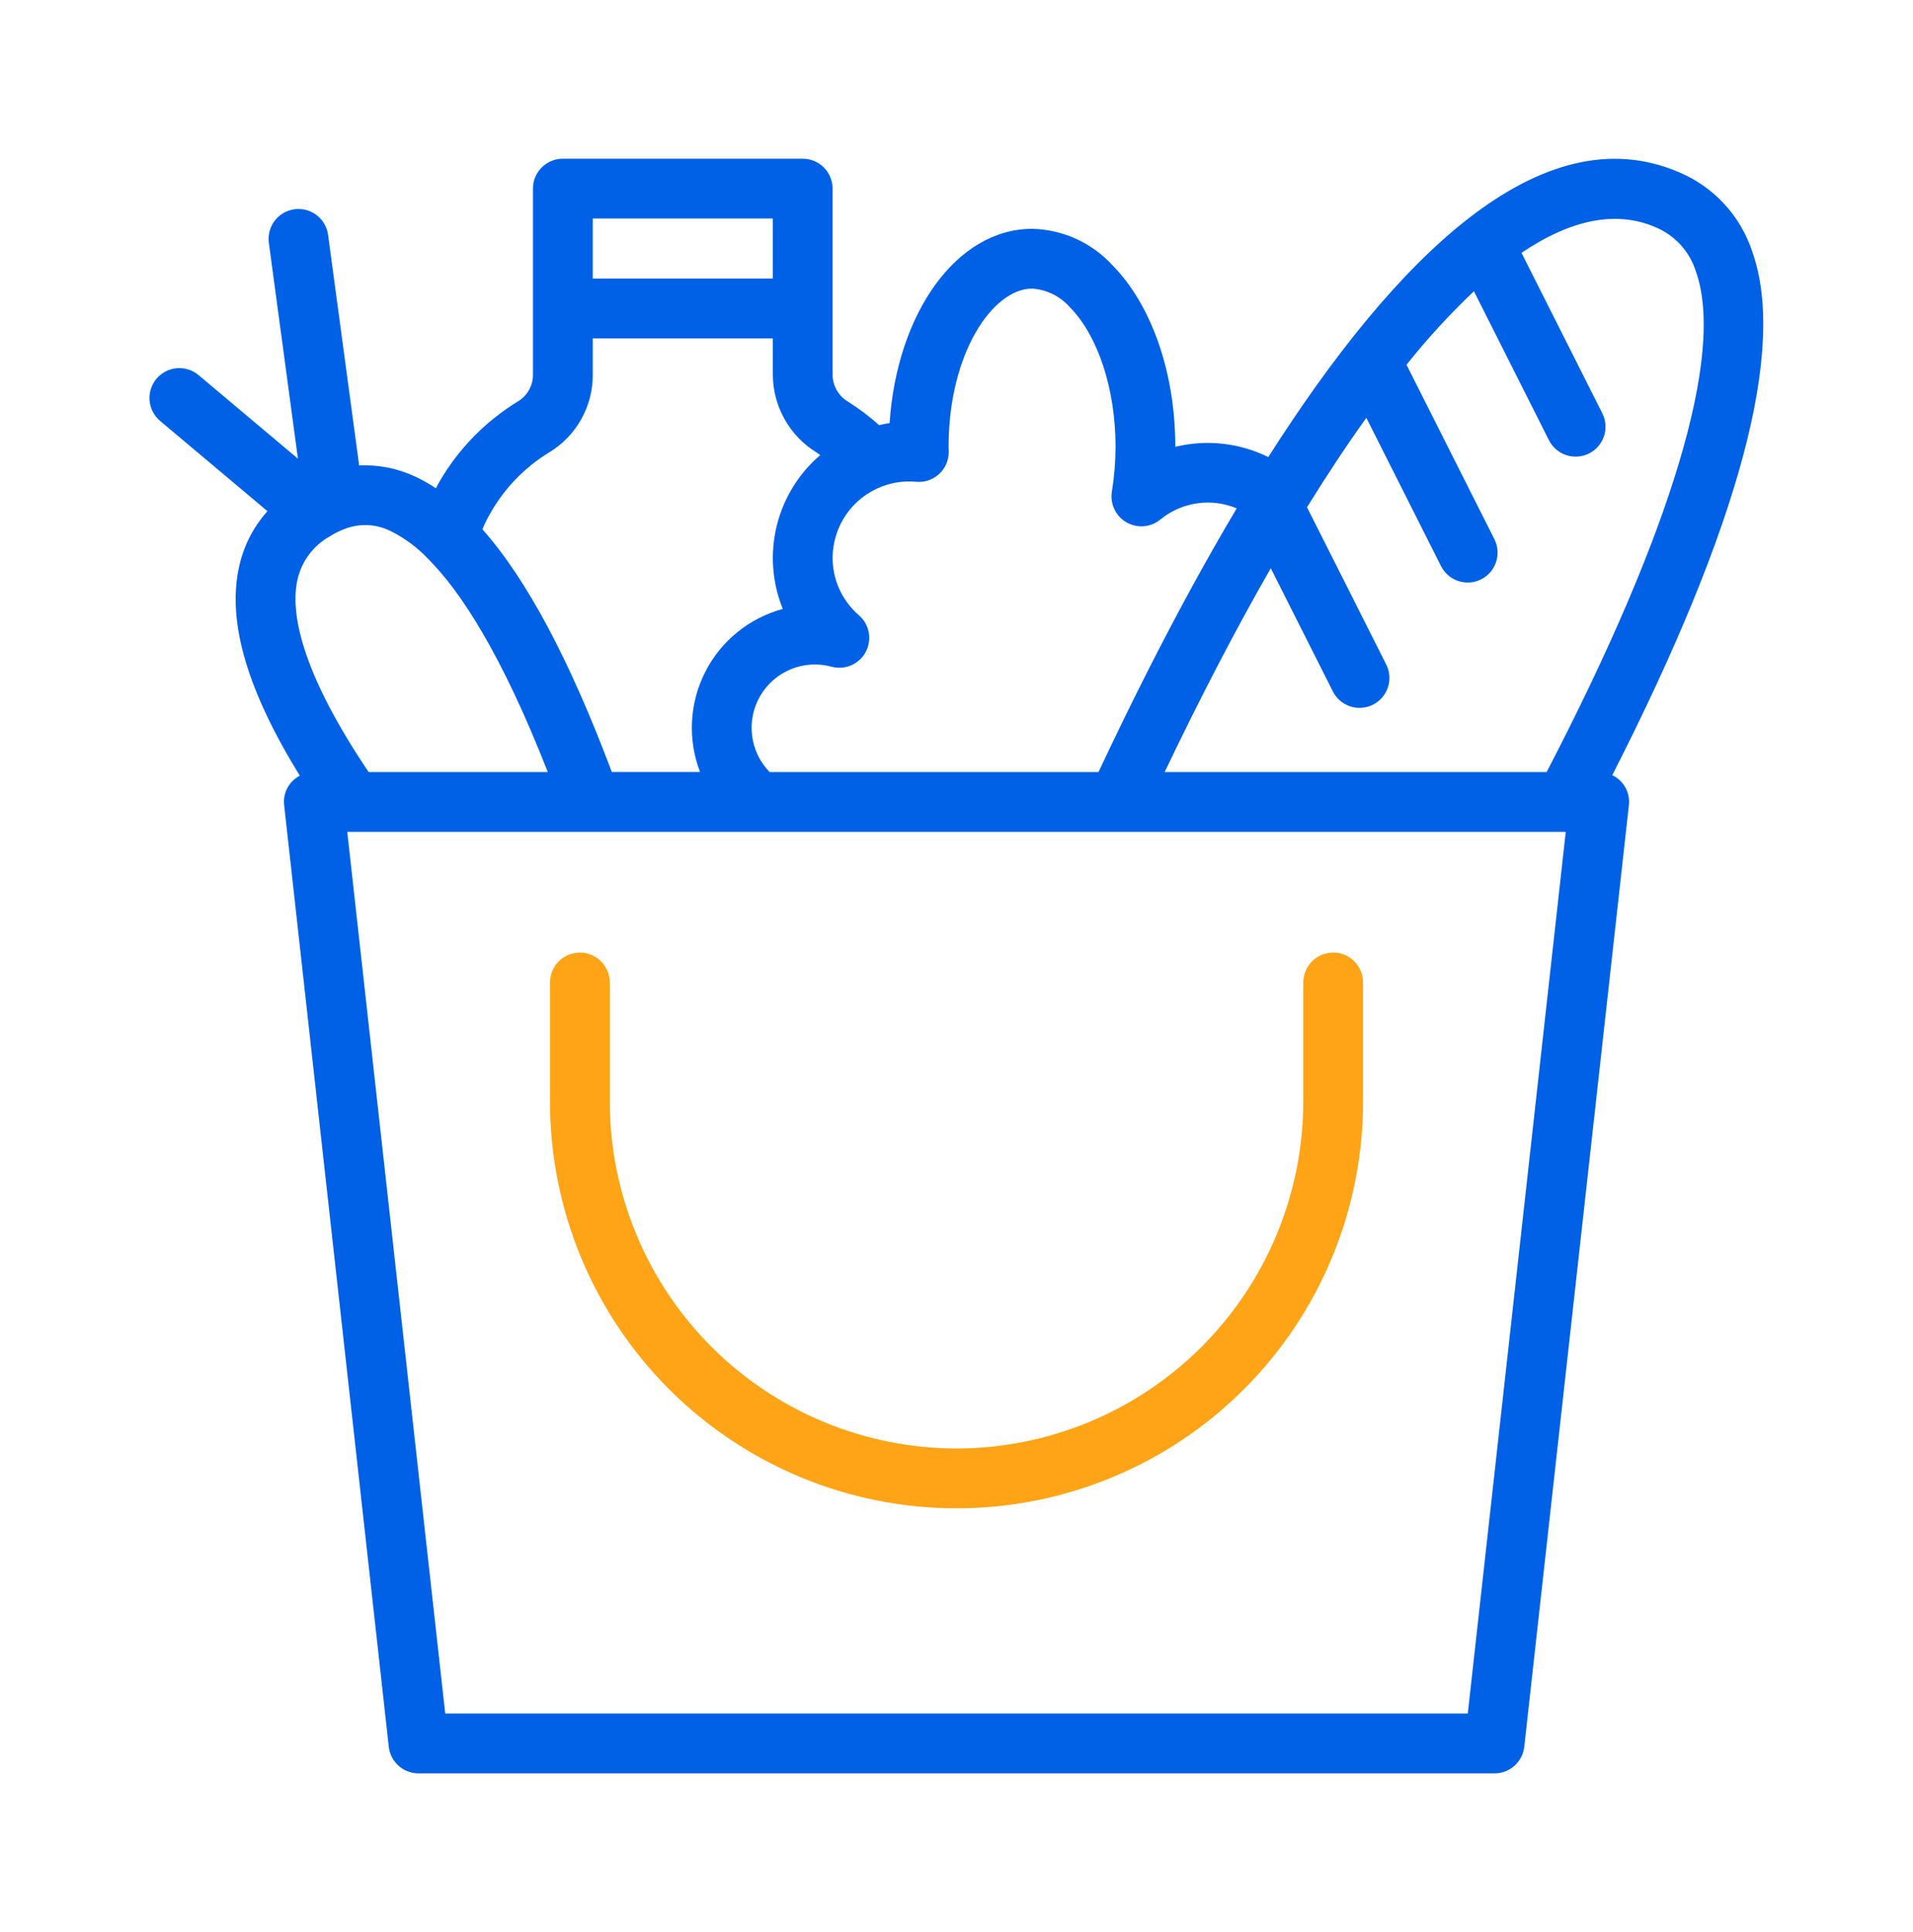 <svg width="104" height="105" viewBox="0 0 104 105" fill="none" xmlns="http://www.w3.org/2000/svg">
<path d="M87.652 42.128C94.571 28.552 97.138 18.984 95.265 13.685C94.949 12.72 94.43 11.834 93.742 11.088C93.053 10.341 92.213 9.751 91.276 9.359C83.792 6.142 75.872 13.97 68.951 24.84C67.383 24.067 65.593 23.87 63.895 24.284V24.274C63.895 20.26 62.611 16.567 60.459 14.395C59.903 13.793 59.232 13.31 58.485 12.973C57.738 12.636 56.931 12.453 56.111 12.436C52.028 12.436 48.771 16.977 48.362 22.991C48.17 23.018 47.981 23.062 47.794 23.105C47.26 22.627 46.686 22.195 46.079 21.814C45.831 21.662 45.627 21.449 45.484 21.196C45.341 20.942 45.266 20.657 45.264 20.366V10.25C45.264 9.819 45.093 9.406 44.788 9.101C44.484 8.796 44.07 8.625 43.639 8.625H30.599C30.168 8.625 29.755 8.796 29.45 9.101C29.145 9.406 28.974 9.819 28.974 10.25V20.366C28.976 20.657 28.901 20.944 28.758 21.198C28.616 21.452 28.409 21.664 28.159 21.814C27.7 22.095 27.26 22.405 26.841 22.742C25.605 23.737 24.572 24.959 23.797 26.343L23.701 26.537C23.349 26.302 22.98 26.094 22.598 25.913C21.64 25.459 20.585 25.246 19.525 25.293L17.834 12.75C17.773 12.326 17.547 11.944 17.205 11.686C16.863 11.428 16.434 11.315 16.009 11.372C15.585 11.43 15.2 11.652 14.939 11.991C14.678 12.33 14.561 12.759 14.614 13.184L16.197 24.928L10.796 20.387C10.632 20.249 10.444 20.146 10.24 20.081C10.037 20.017 9.822 19.993 9.61 20.012C9.181 20.049 8.783 20.255 8.506 20.585C8.229 20.915 8.094 21.341 8.131 21.771C8.168 22.2 8.374 22.597 8.704 22.875L14.54 27.781C13.743 28.671 13.2 29.759 12.971 30.931C12.37 33.876 13.464 37.566 16.3 42.158C16.011 42.307 15.774 42.54 15.622 42.827C15.469 43.114 15.409 43.441 15.448 43.764L21.136 94.931C21.18 95.329 21.369 95.696 21.667 95.963C21.965 96.229 22.351 96.377 22.751 96.377H81.251C81.651 96.377 82.037 96.229 82.335 95.963C82.633 95.696 82.822 95.329 82.866 94.931L88.554 43.764C88.593 43.432 88.527 43.096 88.365 42.803C88.204 42.51 87.954 42.274 87.653 42.13L87.652 42.128ZM80.13 15.829L84.22 23.948C84.418 24.325 84.756 24.61 85.162 24.74C85.568 24.87 86.009 24.836 86.39 24.644C86.77 24.453 87.061 24.119 87.198 23.715C87.335 23.311 87.307 22.87 87.122 22.486L82.717 13.741C85.407 11.924 87.858 11.427 89.993 12.345C90.516 12.561 90.986 12.89 91.368 13.309C91.75 13.728 92.034 14.227 92.201 14.768C93.778 19.231 90.889 28.873 84.082 41.959H63.316C65.269 37.873 67.192 34.181 69.086 30.882L72.455 37.566C72.55 37.758 72.682 37.93 72.844 38.071C73.005 38.211 73.193 38.319 73.397 38.387C73.6 38.455 73.815 38.482 74.028 38.466C74.242 38.451 74.451 38.393 74.642 38.297C74.834 38.2 75.004 38.067 75.144 37.904C75.284 37.741 75.39 37.553 75.456 37.349C75.523 37.145 75.548 36.93 75.531 36.716C75.514 36.503 75.455 36.294 75.357 36.104L71.056 27.568C72.148 25.802 73.223 24.182 74.28 22.707L78.335 30.755C78.43 30.947 78.562 31.119 78.724 31.259C78.885 31.4 79.073 31.508 79.277 31.576C79.48 31.643 79.695 31.67 79.909 31.655C80.122 31.64 80.331 31.582 80.522 31.485C80.714 31.389 80.884 31.256 81.024 31.093C81.164 30.93 81.27 30.741 81.336 30.538C81.403 30.334 81.428 30.119 81.411 29.905C81.394 29.692 81.335 29.483 81.237 29.293L76.465 19.823C77.592 18.408 78.817 17.073 80.13 15.829ZM49.806 26.184C50.031 26.204 50.258 26.178 50.472 26.106C50.686 26.034 50.883 25.918 51.049 25.765C51.216 25.613 51.349 25.428 51.44 25.221C51.531 25.015 51.578 24.791 51.578 24.565L51.57 24.273C51.57 19.212 53.964 15.685 56.112 15.685C56.896 15.738 57.628 16.096 58.151 16.683C59.69 18.236 60.646 21.145 60.646 24.273C60.644 25.093 60.578 25.912 60.447 26.722C60.395 27.047 60.442 27.38 60.584 27.677C60.725 27.974 60.953 28.222 61.238 28.386C61.523 28.551 61.851 28.625 62.179 28.599C62.507 28.573 62.82 28.449 63.075 28.241C63.647 27.77 64.337 27.464 65.07 27.356C65.803 27.248 66.551 27.342 67.234 27.629C65.576 30.413 63.986 33.34 62.485 36.293L62.461 36.34C61.509 38.214 60.595 40.096 59.72 41.958H41.839C41.311 41.417 40.977 40.718 40.886 39.968C40.795 39.218 40.954 38.459 41.337 37.808C41.721 37.157 42.307 36.65 43.007 36.366C43.707 36.082 44.481 36.035 45.21 36.235C45.567 36.33 45.946 36.302 46.285 36.153C46.623 36.004 46.901 35.745 47.072 35.417C47.243 35.089 47.297 34.712 47.225 34.35C47.154 33.987 46.96 33.66 46.677 33.422C46.571 33.333 46.471 33.236 46.378 33.132C45.661 32.368 45.263 31.359 45.265 30.311C45.269 29.467 45.529 28.645 46.01 27.952C46.491 27.26 47.172 26.73 47.961 26.433C48.549 26.21 49.18 26.124 49.806 26.184ZM42.015 11.874V15.14H32.225V11.874H42.015ZM28.88 25.272C29.188 25.024 29.512 24.796 29.85 24.59C30.578 24.152 31.179 23.532 31.596 22.791C32.012 22.051 32.229 21.215 32.225 20.365V18.39H42.015V20.365C42.019 21.212 42.238 22.044 42.653 22.782C43.067 23.521 43.663 24.142 44.385 24.586L44.593 24.732C43.419 25.736 42.59 27.083 42.225 28.584C41.859 30.085 41.975 31.663 42.556 33.094C41.652 33.339 40.809 33.77 40.082 34.361C39.355 34.952 38.76 35.689 38.336 36.525C37.912 37.36 37.668 38.275 37.62 39.211C37.573 40.147 37.722 41.082 38.058 41.956H33.261C30.973 35.871 28.646 31.495 26.224 28.762C26.344 28.48 26.48 28.204 26.631 27.936C27.203 26.912 27.967 26.007 28.881 25.271L28.88 25.272ZM16.156 31.58C16.258 31.072 16.468 30.593 16.773 30.174C17.077 29.756 17.469 29.408 17.921 29.155C18.174 28.992 18.444 28.856 18.727 28.751C19.131 28.592 19.564 28.52 19.997 28.54C20.431 28.56 20.855 28.671 21.243 28.867C21.99 29.238 22.668 29.737 23.244 30.341L23.283 30.381C25.056 32.157 27.274 35.561 29.781 41.959H20.041C16.255 36.339 15.821 33.218 16.155 31.581L16.156 31.58ZM79.796 93.124H24.205L18.879 45.207H41.211L41.234 45.21L41.264 45.207H85.122L79.796 93.124Z" fill="#0061E6"/>
<path d="M52.001 78.722C56.999 78.716 61.79 76.728 65.324 73.194C68.858 69.66 70.846 64.869 70.852 59.871V53.395C70.852 52.964 71.023 52.55 71.328 52.246C71.632 51.941 72.046 51.77 72.477 51.77C72.908 51.77 73.321 51.941 73.626 52.246C73.93 52.55 74.102 52.964 74.102 53.395V59.871C74.102 65.733 71.773 71.354 67.629 75.499C63.484 79.644 57.862 81.972 52.001 81.972C46.139 81.972 40.518 79.644 36.373 75.499C32.228 71.354 29.9 65.733 29.9 59.871V53.395C29.9 52.964 30.071 52.55 30.376 52.246C30.681 51.941 31.094 51.77 31.525 51.77C31.956 51.77 32.369 51.941 32.674 52.246C32.979 52.55 33.15 52.964 33.15 53.395V59.871C33.156 64.869 35.144 69.66 38.678 73.194C42.212 76.728 47.003 78.716 52.001 78.722Z" fill="#FFA416"/>
</svg>
